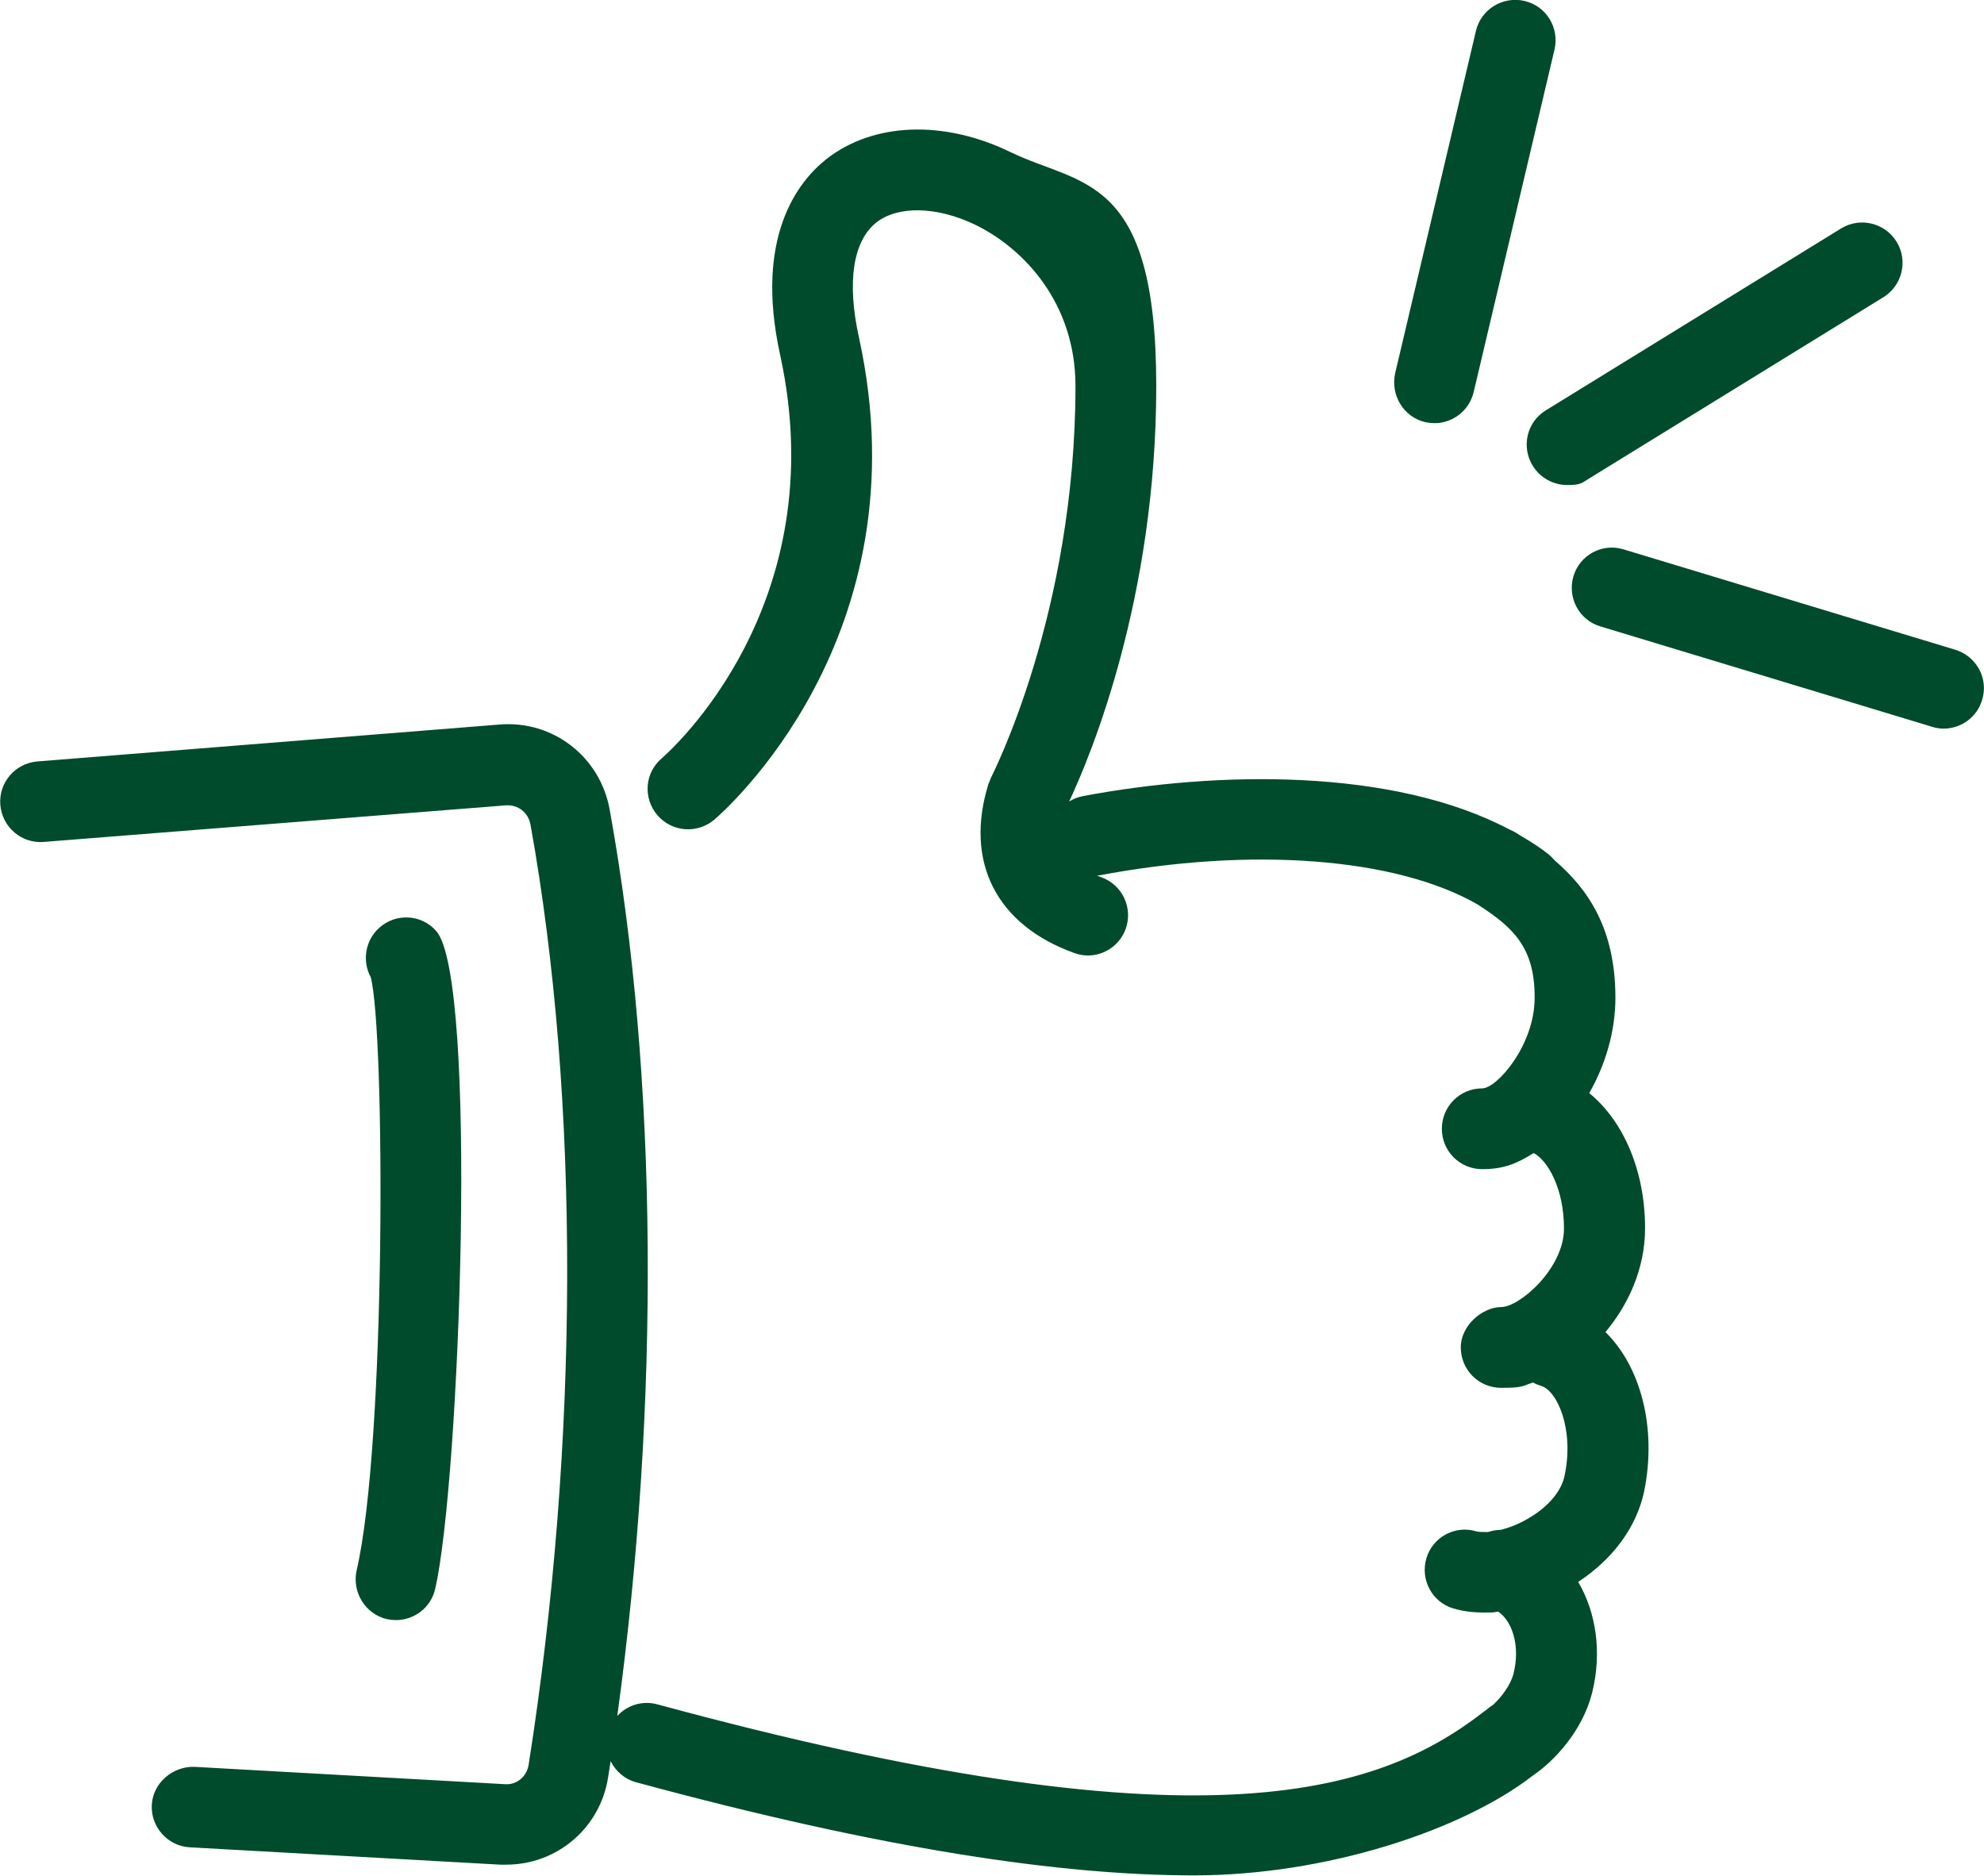 <?xml version="1.0" encoding="UTF-8"?>
<svg xmlns="http://www.w3.org/2000/svg" version="1.1" viewBox="0 0 628.7 594.5">
  <defs>
    <style>
      .cls-1 {
        fill: #004b2c;
      }
    </style>
  </defs>
  <!-- Generator: Adobe Illustrator 28.6.0, SVG Export Plug-In . SVG Version: 1.2.0 Build 709)  -->
  <g>
    <g id="Layer_1">
      <g>
        <path class="cls-1" d="M451.7,133.8c1,.2,2,.3,2.9.3,5.8,0,11-4,12.4-9.9l25.6-108.5c1.6-6.9-2.6-13.8-9.5-15.4-6.8-1.6-13.8,2.6-15.4,9.5l-25.6,108.5c-1.5,7,2.7,13.9,9.6,15.5Z"/>
        <path class="cls-1" d="M485.7,147.6c2.4,3.9,6.6,6.1,10.9,6.1s4.6-.6,6.7-1.9l93.5-57.6c6-3.7,7.9-11.6,4.2-17.6s-11.6-7.9-17.6-4.2l-93.5,57.6c-6.1,3.7-7.9,11.6-4.2,17.6Z"/>
        <path class="cls-1" d="M619.6,205.9l-105.1-31.8c-6.8-2.1-13.9,1.8-15.9,8.5-2,6.8,1.8,13.9,8.5,15.9l105.1,31.8c1.2.4,2.5.6,3.7.6,5.5,0,10.6-3.6,12.2-9.1,2.1-6.7-1.7-13.8-8.5-15.9Z"/>
        <path class="cls-1" d="M508.6,422.3c7.5-8.9,12.7-20.4,12.7-33.1,0-18.4-7-34.1-17.7-42.8,5.1-8.9,8.3-19.5,8.3-30.2,0-21.8-8.6-34.4-19.2-43.5-.6-.7-1.3-1.4-2-2-2.8-2.2-5.8-4.1-8.9-5.9-.5-.3-.9-.6-1.4-.9-.7-.4-1.3-.7-2-1-36.8-19.5-92.4-18.7-135.3-10.6-1.6.3-3,.9-4.3,1.7,6.8-14.5,27.6-64.3,27.6-131.7s-23.9-63.3-46.2-74.1c-21.2-10.3-43.5-9.4-58.3,2.2-9,7.1-22.9,24.6-14.7,62,17.4,79.5-35.1,125.8-37.5,127.9-5.4,4.6-6,12.6-1.4,18s12.6,6,18,1.5c2.7-2.3,66.7-57.9,45.9-152.8-3.9-17.7-1.9-30.6,5.5-36.5,6.9-5.4,19.2-5.1,31.3.7,15.4,7.5,31.8,24.8,31.8,51.1,0,72.2-26.5,123.5-26.7,124l-.9,2.2c-7.6,24.6,2.5,44.6,27.2,53.5,1.4.5,2.9.8,4.3.8,5.2,0,10.1-3.2,12-8.4,2.4-6.6-1-14-7.7-16.4-.5-.2-.9-.3-1.4-.5h.2c48.8-9.3,94.6-5.7,120.4,9.1,11,7.1,18.2,13.4,18.1,29.6,0,15.1-12,28.7-16.6,28.7-7.1,0-12.8,5.7-12.8,12.8s5.7,12.8,12.8,12.8,11.1-1.9,16.3-5.1c4.4,2.3,9.6,11.2,9.6,23.9s-14.1,24.9-19.9,24.9-12.8,5.7-12.8,12.8,5.7,12.8,12.8,12.8,6.7-.6,10.1-1.7c.8.5,1.7.8,2.6,1.1,5,1.5,10.5,13.6,7.4,28.4-1,4.9-5.1,9.8-11.2,13.4-3.1,1.9-6.3,3.1-9,3.8-1.4,0-2.8.3-4.1.7-1.6,0-2.8,0-3.6-.2-6.8-2.1-13.9,1.8-15.9,8.5-2,6.8,1.8,13.9,8.5,15.9,3,.9,6.2,1.3,9.6,1.3s3,0,4.6-.3c4.3,2.8,7.2,10.6,4.9,19.7-.9,3.5-3.7,7.3-6.4,9.8-.4.3-.9.6-1.3.9-.6.5-1.2,1-1.8,1.4,0,0,0,0,0,0-34.2,26.6-90.9,44-261.8-2.4-4.8-1.3-9.6.3-12.7,3.7,13.6-99.2,12.9-202.8-2.4-287.2-3-16.8-18-28.4-34.9-27l-146.5,11.7c-7,.6-12.3,6.7-11.7,13.8.6,7,6.7,12.3,13.8,11.7l146.5-11.6c3.8-.2,7,2.3,7.7,6.1,15.7,87.2,15.5,195.8-.6,298-.6,3.7-3.8,6.4-7.5,6.1l-98.4-5.5c-6.8-.2-13.1,5-13.5,12s5,13.1,12,13.5l98.4,5.5c.6,0,1.3,0,1.9,0,16.1,0,29.8-11.6,32.3-27.7.3-1.7.5-3.4.8-5.1,1.6,3.2,4.4,5.7,8.1,6.7,78.5,21.3,134.9,29.5,176.7,29.5s84.9-14.2,107.4-31.6c6.9-4.7,15.7-14.1,18.8-26.2,3.2-12.8,1.3-25.5-4.4-35.2,11.1-7.3,18.5-17.4,20.9-28.7,4.1-20.1-1.1-39.6-12.3-50.5Z"/>
        <path class="cls-1" d="M122.6,513.1c1,.2,2,.3,2.9.3,5.8,0,11.1-4,12.4-9.9,7.8-33.5,13.7-193.5.3-208.5-4.7-5.3-12.8-5.7-18-1-4.5,4-5.5,10.6-2.7,15.7,4.5,17.2,4.9,147.8-4.5,188-1.5,6.9,2.8,13.8,9.6,15.4Z"/>
      </g>
    </g>
  </g>
</svg>